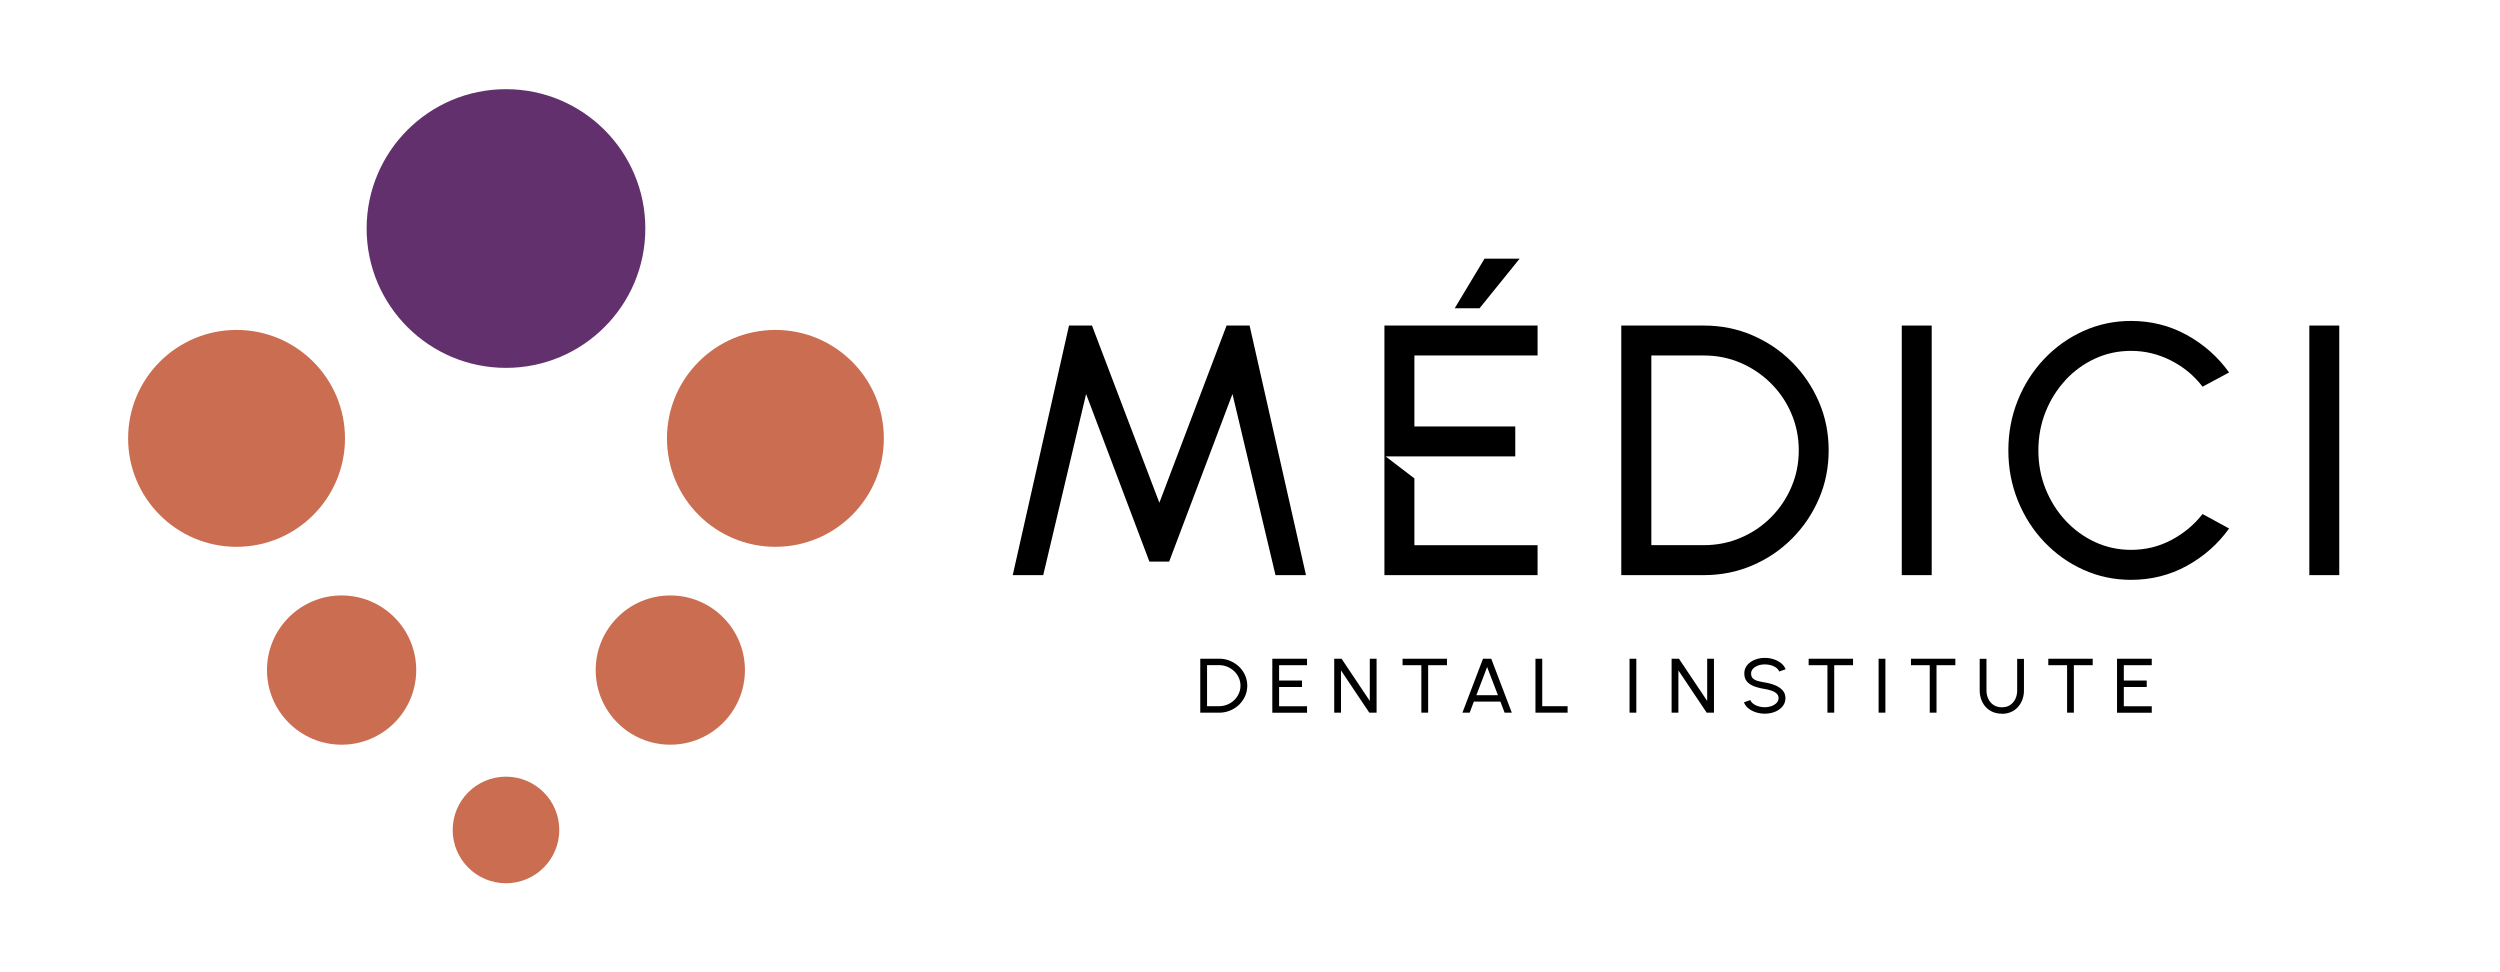 <svg xmlns="http://www.w3.org/2000/svg" xml:space="preserve" style="fill-rule:evenodd;clip-rule:evenodd;stroke-linejoin:round;stroke-miterlimit:2" viewBox="0 0 4697 1827"><path d="M0 0h4697v1827H0z" style="fill:none"/><circle cx="950.639" cy="429.359" r="261.808" style="fill:#62306d"/><circle cx="950.639" cy="1559.32" r="100.129" style="fill:#cb6d51"/><circle cx="444.423" cy="823.612" r="203.739" style="fill:#cb6d51"/><circle cx="1456.85" cy="823.612" r="203.739" style="fill:#cb6d51"/><circle cx="641.799" cy="1258.93" r="140.201" style="fill:#cb6d51"/><circle cx="1259.38" cy="1258.93" r="140.201" style="fill:#cb6d51"/><path d="m2304.47 611.654-126.267 332.915-126.585-332.915h-43.178l-105.714 468.901h57.278l80.54-340.324 118.938 314.911h37.124l118.937-314.911 80.859 340.324h57.278l-105.952-468.901h-43.258Zm296.58 468.906h287.745v-56.243h-231.423v-125.47l-54.091-41.346h243.611v-56.242h-189.52V667.902h231.423v-56.243H2601.05v468.901Zm765.97-400.076c-21.43-21.51-46.365-38.398-74.725-50.587-28.36-12.188-58.712-18.243-91.135-18.243h-155.105v468.901h155.105c32.343 0 62.775-6.055 91.135-18.243 28.36-12.189 53.295-28.998 74.725-50.587 21.429-21.509 38.238-46.444 50.427-74.724 12.188-28.281 18.243-58.553 18.243-90.896 0-32.344-6.055-62.696-18.243-90.897-12.189-28.28-28.998-53.135-50.427-74.724Zm-1.434 234.769c-9.241 21.509-22.067 40.469-38.319 56.8-16.251 16.331-35.211 29.077-56.8 38.318-21.509 9.241-44.611 13.862-69.148 13.862h-98.783V667.897h98.783c24.537 0 47.559 4.62 68.989 13.861 21.429 9.241 40.389 22.067 56.8 38.319 16.411 16.331 29.237 35.211 38.478 56.8 9.241 21.589 13.941 44.611 13.941 69.148 0 24.536-4.621 47.639-13.941 69.148v.08Z" style="fill-rule:nonzero"/><path d="M3573.03 611.654h56.243v468.901h-56.243z"/><path d="M3880.21 714.5c15.853-17.207 34.335-30.67 55.446-40.549 21.111-9.798 43.815-14.738 68.192-14.738 26.369 0 51.383 6.055 75.203 18.243 23.819 12.189 43.496 28.52 59.11 49.073l49.87-26.767c-21.032-29.236-47.48-52.737-79.425-70.343-31.945-17.605-66.838-26.448-104.837-26.448-31.707 0-61.501 6.293-89.463 18.96-27.882 12.587-52.418 30.033-73.529 52.259-21.111 22.226-37.602 48.037-49.551 77.513-11.95 29.476-17.925 60.943-17.925 94.481 0 33.539 5.975 65.006 17.925 94.481 11.949 29.476 28.44 55.367 49.551 77.513 21.111 22.226 45.567 39.673 73.529 52.259 27.883 12.587 57.677 18.96 89.463 18.96 37.919 0 72.892-8.763 104.837-26.289 31.945-17.526 58.393-40.947 79.425-70.183l-49.87-27.166c-15.614 20.076-35.131 36.327-58.473 48.755-23.341 12.347-48.595 18.561-75.84 18.561-23.899 0-46.364-4.859-67.475-14.578-21.111-9.719-39.593-23.182-55.605-40.39-16.013-17.207-28.44-37.043-37.522-59.588-9.081-22.545-13.543-46.683-13.543-72.335 0-25.652 4.462-49.471 13.384-72.016 8.922-22.545 21.35-42.381 37.203-59.588l-.08-.08Z" style="fill-rule:nonzero"/><path d="M4338.76 611.654h56.243v468.901h-56.243z"/><path d="M2255.07 1338.98v-101.412h35.131c7.329 0 14.26 1.354 20.633 3.983a55.847 55.847 0 0 1 16.969 10.914 50.108 50.108 0 0 1 11.392 16.172c2.708 6.134 4.142 12.666 4.142 19.677 0 7.01-1.354 13.543-4.142 19.677-2.789 6.134-6.533 11.471-11.392 16.171-4.86 4.621-10.516 8.285-16.969 10.914-6.453 2.629-13.304 3.904-20.633 3.904h-35.131Zm12.746-12.189h22.385c5.577 0 10.835-1.035 15.694-3.027 4.86-1.992 9.161-4.78 12.826-8.285a39.09 39.09 0 0 0 8.683-12.268c2.072-4.621 3.187-9.639 3.187-14.977 0-5.337-1.036-10.277-3.187-14.977a39.09 39.09 0 0 0-8.683-12.268 42.14 42.14 0 0 0-12.906-8.285c-4.859-1.992-10.037-3.027-15.614-3.027h-22.385v77.114Zm122.604 12.269v-101.491h65.245v12.188h-52.499v28.839h43.019v12.188h-43.019v36.088h52.499v12.188h-65.245Zm116.31-.16v-101.332h13.782l53.056 79.345v-79.345h12.746V1338.9h-13.702l-53.136-79.345v79.345h-12.746Zm211.83-101.33v12.188h-35.371v89.144h-12.746v-89.144h-35.291v-12.188h83.408Zm67.71 0h15.455l38.637 101.332h-13.543l-7.887-20.712h-49.869l-7.807 20.712h-13.623l38.637-101.332Zm-12.427 68.511h40.469l-20.314-52.897-20.155 52.897Zm110.977 32.899v-101.412h12.746v89.223h47.639v12.189h-60.385Zm176.77-101.41h12.746v101.332h-12.746zm79.03 101.33v-101.332h13.782l53.056 79.345v-79.345h12.746V1338.9h-13.702l-53.135-79.345v79.345h-12.747Zm174.94 1.92a54.973 54.973 0 0 1-16.57-2.549c-5.338-1.753-9.958-4.143-13.941-7.329-3.984-3.187-6.772-6.931-8.445-11.392l11.95-4.302c1.035 2.709 2.868 5.099 5.656 7.09 2.709 1.992 5.975 3.585 9.719 4.7a40.634 40.634 0 0 0 11.631 1.673c4.541 0 8.763-.717 12.746-2.151 3.983-1.434 7.09-3.425 9.56-5.974 2.469-2.55 3.664-5.577 3.664-9.002 0-3.426-1.274-6.374-3.824-8.684-2.549-2.31-5.735-4.063-9.719-5.337-3.903-1.355-8.046-2.311-12.347-3.107-7.33-1.195-13.942-2.788-19.677-4.939-5.816-2.151-10.357-5.178-13.703-9.002-3.345-3.904-5.018-8.923-5.018-15.296 0-5.895 1.752-10.993 5.337-15.375 3.585-4.381 8.285-7.807 14.18-10.197 5.895-2.39 12.189-3.585 18.96-3.585 5.577 0 11.073.797 16.331 2.47 5.258 1.673 9.958 4.063 14.021 7.249 4.063 3.187 6.931 7.09 8.763 11.631l-12.109 4.222c-1.035-2.708-2.868-5.098-5.656-7.09a30.512 30.512 0 0 0-9.719-4.62c-3.744-1.115-7.648-1.593-11.631-1.593-4.541 0-8.683.637-12.587 2.071-3.903 1.434-7.09 3.425-9.48 5.975-2.39 2.549-3.664 5.496-3.664 8.922 0 4.063 1.115 7.17 3.425 9.321 2.311 2.15 5.338 3.744 9.241 4.779a139 139 0 0 0 13.145 2.789c6.851 1.115 13.224 2.868 19.119 5.257 5.895 2.39 10.595 5.577 14.18 9.56 3.585 3.983 5.338 8.843 5.338 14.658 0 5.816-1.753 10.994-5.338 15.375-3.585 4.382-8.285 7.807-14.18 10.197-5.895 2.39-12.268 3.585-19.119 3.585h-.239Zm165.94-103.25v12.188h-35.37v89.144h-12.747v-89.144h-35.291v-12.188h83.408Zm48.03 0h12.746v101.332h-12.746zm144.19 0v12.188h-35.371v89.144h-12.746v-89.144h-35.291v-12.188h83.408Zm87.32 103.25c-8.524 0-15.853-1.991-22.146-5.895-6.294-3.983-11.073-9.241-14.419-15.933s-5.019-14.1-5.019-22.226v-59.031h12.746v59.031c0 5.816 1.115 11.153 3.426 16.012 2.23 4.86 5.496 8.763 9.798 11.631 4.302 2.868 9.48 4.382 15.694 4.382s11.551-1.434 15.773-4.382c4.223-2.947 7.489-6.771 9.719-11.631 2.231-4.859 3.267-10.196 3.267-15.932v-59.031h12.746v59.031c0 6.134-.956 11.87-2.868 17.207-1.912 5.338-4.7 10.038-8.285 14.101-3.585 4.062-7.967 7.249-13.065 9.48-5.099 2.23-10.834 3.425-17.207 3.425l-.16-.239Zm170.72-103.25v12.188h-35.371v89.144h-12.746v-89.144h-35.291v-12.188h83.408Zm45.72 101.49v-101.491h65.244v12.188h-52.498v28.839h43.018v12.188h-43.018v36.088h52.498v12.188h-65.244ZM2855.1 485.945h-65.962l-56.083 93.286h46.683l75.362-93.286Z" style="fill-rule:nonzero"/></svg>